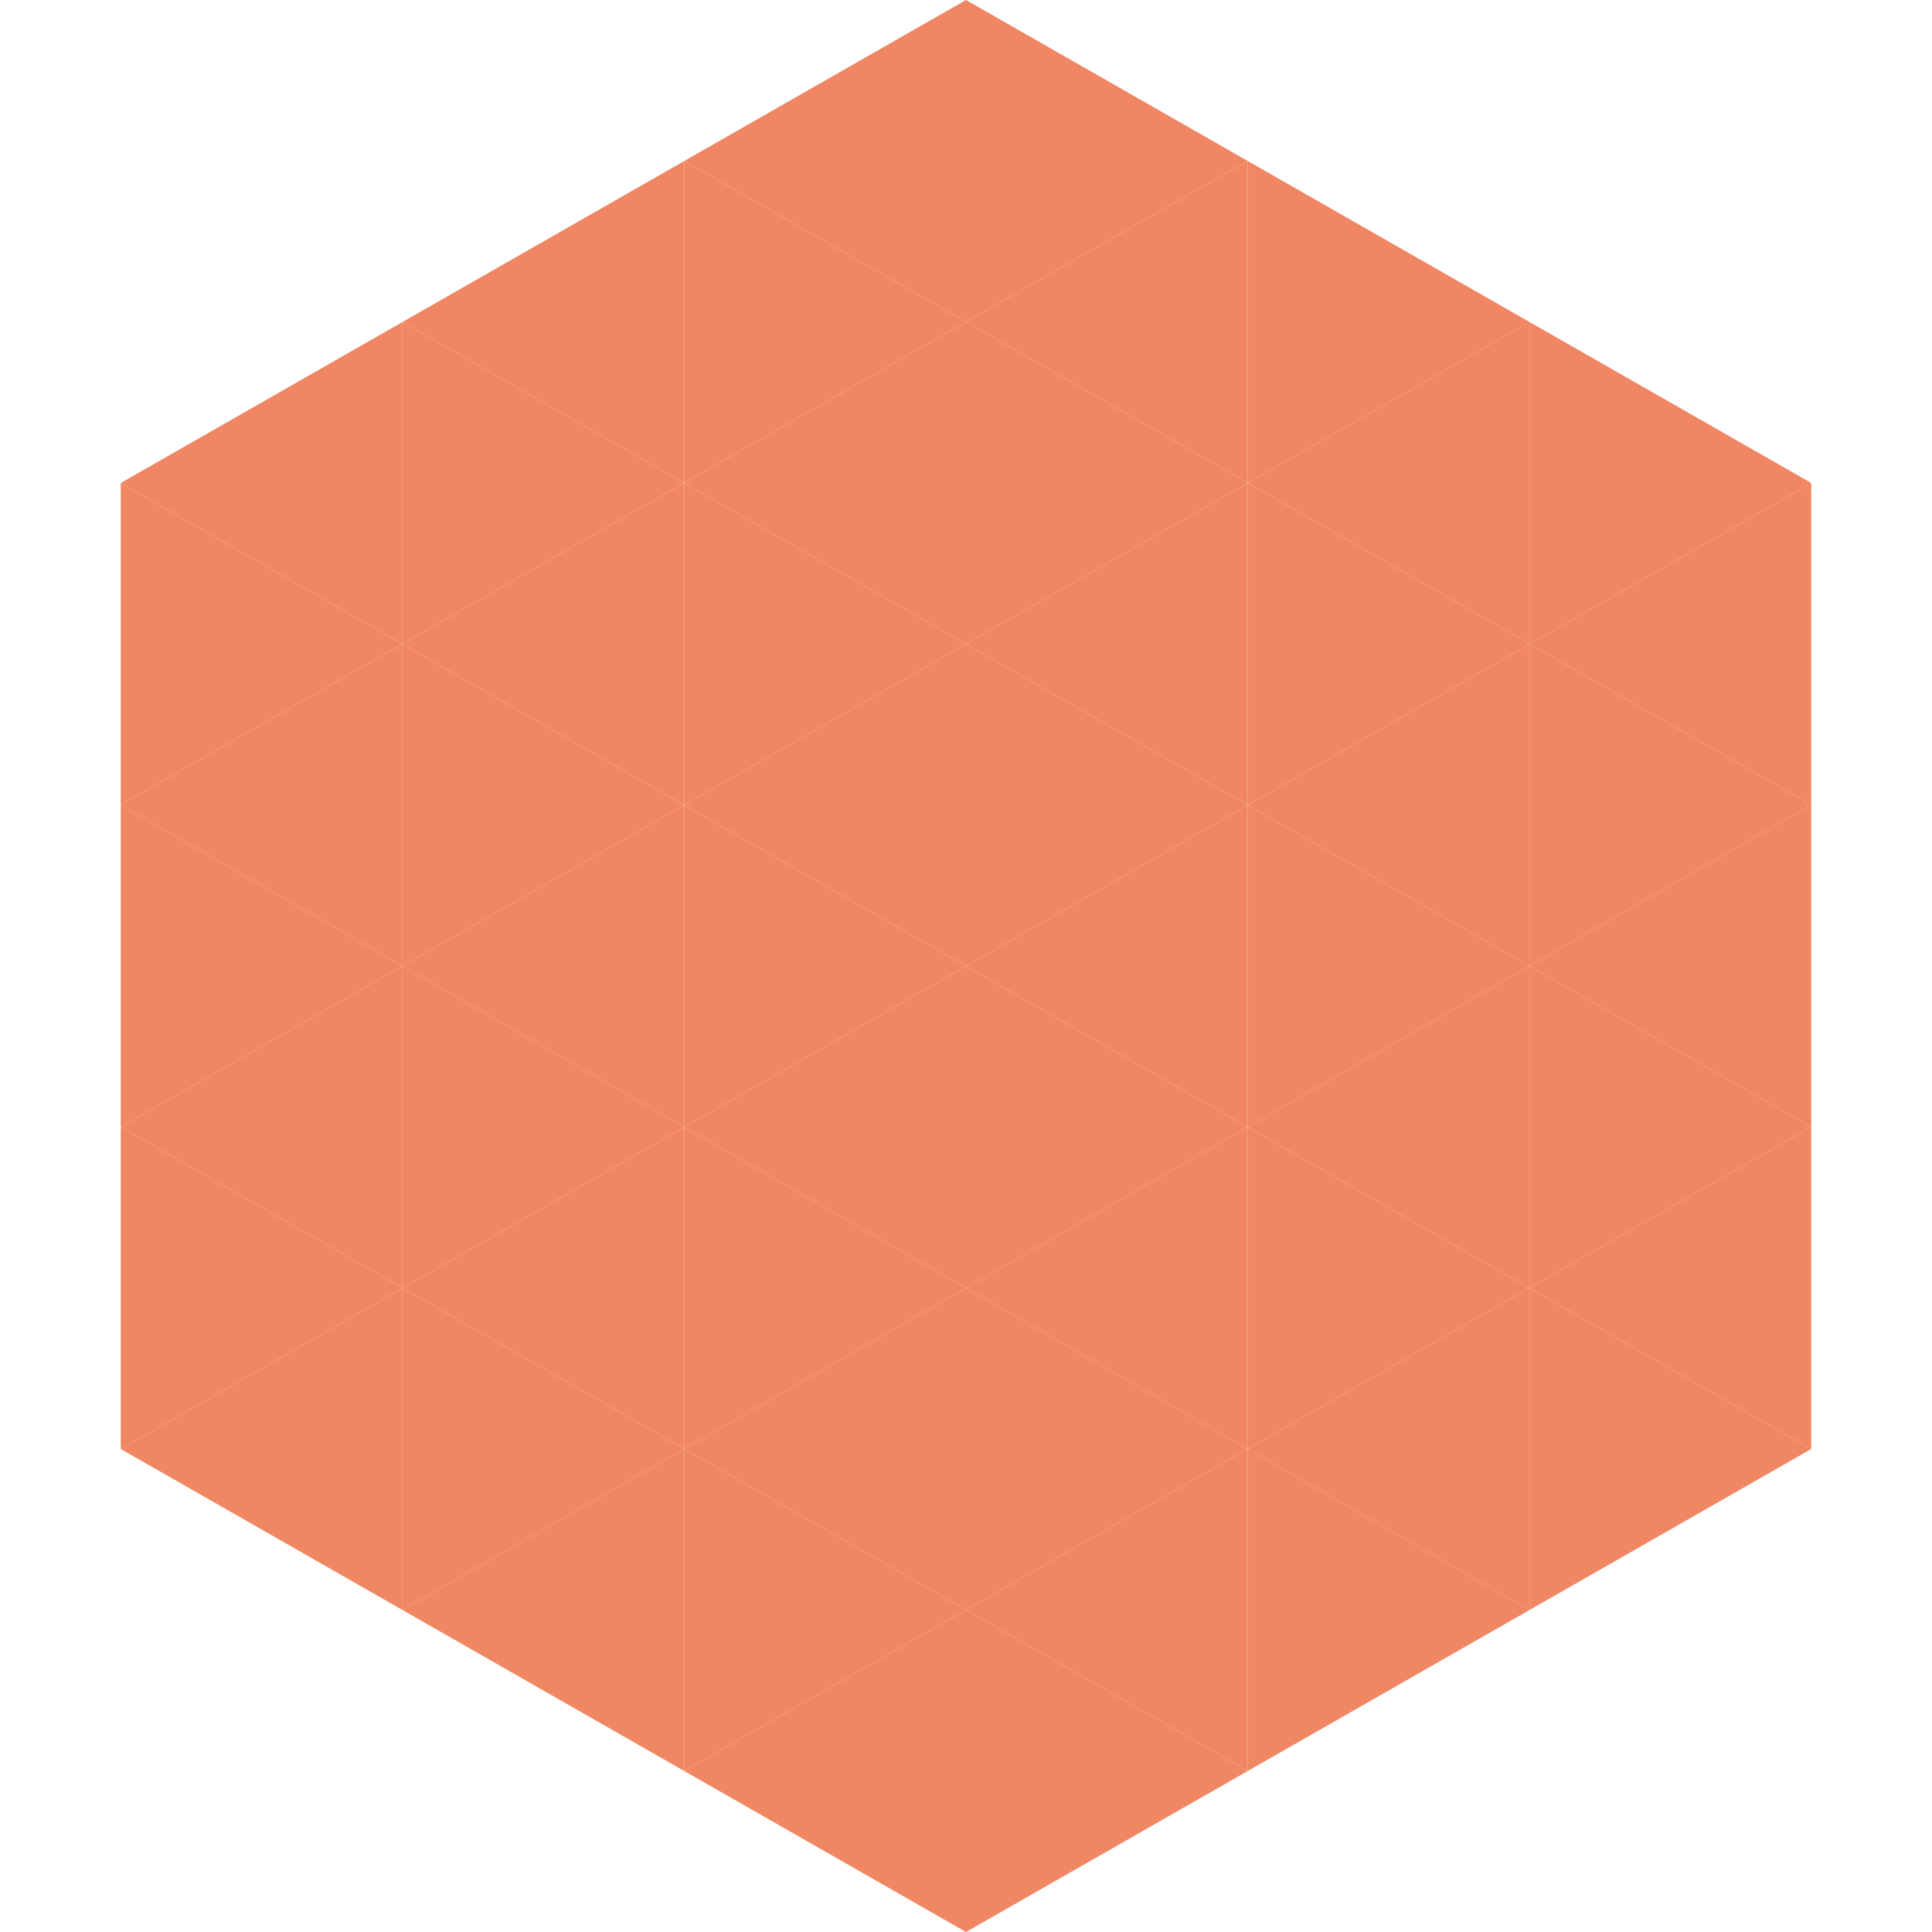 <?xml version="1.0"?>
<!-- Generated by SVGo -->
<svg width="240" height="240"
     xmlns="http://www.w3.org/2000/svg"
     xmlns:xlink="http://www.w3.org/1999/xlink">
<polygon points="50,40 15,60 50,80" style="fill:rgb(241,134,98)" />
<polygon points="190,40 225,60 190,80" style="fill:rgb(241,134,98)" />
<polygon points="15,60 50,80 15,100" style="fill:rgb(241,134,98)" />
<polygon points="225,60 190,80 225,100" style="fill:rgb(241,134,98)" />
<polygon points="50,80 15,100 50,120" style="fill:rgb(241,134,98)" />
<polygon points="190,80 225,100 190,120" style="fill:rgb(241,134,98)" />
<polygon points="15,100 50,120 15,140" style="fill:rgb(241,134,98)" />
<polygon points="225,100 190,120 225,140" style="fill:rgb(241,134,98)" />
<polygon points="50,120 15,140 50,160" style="fill:rgb(241,134,98)" />
<polygon points="190,120 225,140 190,160" style="fill:rgb(241,134,98)" />
<polygon points="15,140 50,160 15,180" style="fill:rgb(241,134,98)" />
<polygon points="225,140 190,160 225,180" style="fill:rgb(241,134,98)" />
<polygon points="50,160 15,180 50,200" style="fill:rgb(241,134,98)" />
<polygon points="190,160 225,180 190,200" style="fill:rgb(241,134,98)" />
<polygon points="15,180 50,200 15,220" style="fill:rgb(255,255,255); fill-opacity:0" />
<polygon points="225,180 190,200 225,220" style="fill:rgb(255,255,255); fill-opacity:0" />
<polygon points="50,0 85,20 50,40" style="fill:rgb(255,255,255); fill-opacity:0" />
<polygon points="190,0 155,20 190,40" style="fill:rgb(255,255,255); fill-opacity:0" />
<polygon points="85,20 50,40 85,60" style="fill:rgb(241,134,98)" />
<polygon points="155,20 190,40 155,60" style="fill:rgb(241,134,98)" />
<polygon points="50,40 85,60 50,80" style="fill:rgb(241,134,98)" />
<polygon points="190,40 155,60 190,80" style="fill:rgb(241,134,98)" />
<polygon points="85,60 50,80 85,100" style="fill:rgb(241,134,98)" />
<polygon points="155,60 190,80 155,100" style="fill:rgb(241,134,98)" />
<polygon points="50,80 85,100 50,120" style="fill:rgb(241,134,98)" />
<polygon points="190,80 155,100 190,120" style="fill:rgb(241,134,98)" />
<polygon points="85,100 50,120 85,140" style="fill:rgb(241,134,98)" />
<polygon points="155,100 190,120 155,140" style="fill:rgb(241,134,98)" />
<polygon points="50,120 85,140 50,160" style="fill:rgb(241,134,98)" />
<polygon points="190,120 155,140 190,160" style="fill:rgb(241,134,98)" />
<polygon points="85,140 50,160 85,180" style="fill:rgb(241,134,98)" />
<polygon points="155,140 190,160 155,180" style="fill:rgb(241,134,98)" />
<polygon points="50,160 85,180 50,200" style="fill:rgb(241,134,98)" />
<polygon points="190,160 155,180 190,200" style="fill:rgb(241,134,98)" />
<polygon points="85,180 50,200 85,220" style="fill:rgb(241,134,98)" />
<polygon points="155,180 190,200 155,220" style="fill:rgb(241,134,98)" />
<polygon points="120,0 85,20 120,40" style="fill:rgb(241,134,98)" />
<polygon points="120,0 155,20 120,40" style="fill:rgb(241,134,98)" />
<polygon points="85,20 120,40 85,60" style="fill:rgb(241,134,98)" />
<polygon points="155,20 120,40 155,60" style="fill:rgb(241,134,98)" />
<polygon points="120,40 85,60 120,80" style="fill:rgb(241,134,98)" />
<polygon points="120,40 155,60 120,80" style="fill:rgb(241,134,98)" />
<polygon points="85,60 120,80 85,100" style="fill:rgb(241,134,98)" />
<polygon points="155,60 120,80 155,100" style="fill:rgb(241,134,98)" />
<polygon points="120,80 85,100 120,120" style="fill:rgb(241,134,98)" />
<polygon points="120,80 155,100 120,120" style="fill:rgb(241,134,98)" />
<polygon points="85,100 120,120 85,140" style="fill:rgb(241,134,98)" />
<polygon points="155,100 120,120 155,140" style="fill:rgb(241,134,98)" />
<polygon points="120,120 85,140 120,160" style="fill:rgb(241,134,98)" />
<polygon points="120,120 155,140 120,160" style="fill:rgb(241,134,98)" />
<polygon points="85,140 120,160 85,180" style="fill:rgb(241,134,98)" />
<polygon points="155,140 120,160 155,180" style="fill:rgb(241,134,98)" />
<polygon points="120,160 85,180 120,200" style="fill:rgb(241,134,98)" />
<polygon points="120,160 155,180 120,200" style="fill:rgb(241,134,98)" />
<polygon points="85,180 120,200 85,220" style="fill:rgb(241,134,98)" />
<polygon points="155,180 120,200 155,220" style="fill:rgb(241,134,98)" />
<polygon points="120,200 85,220 120,240" style="fill:rgb(241,134,98)" />
<polygon points="120,200 155,220 120,240" style="fill:rgb(241,134,98)" />
<polygon points="85,220 120,240 85,260" style="fill:rgb(255,255,255); fill-opacity:0" />
<polygon points="155,220 120,240 155,260" style="fill:rgb(255,255,255); fill-opacity:0" />
</svg>

